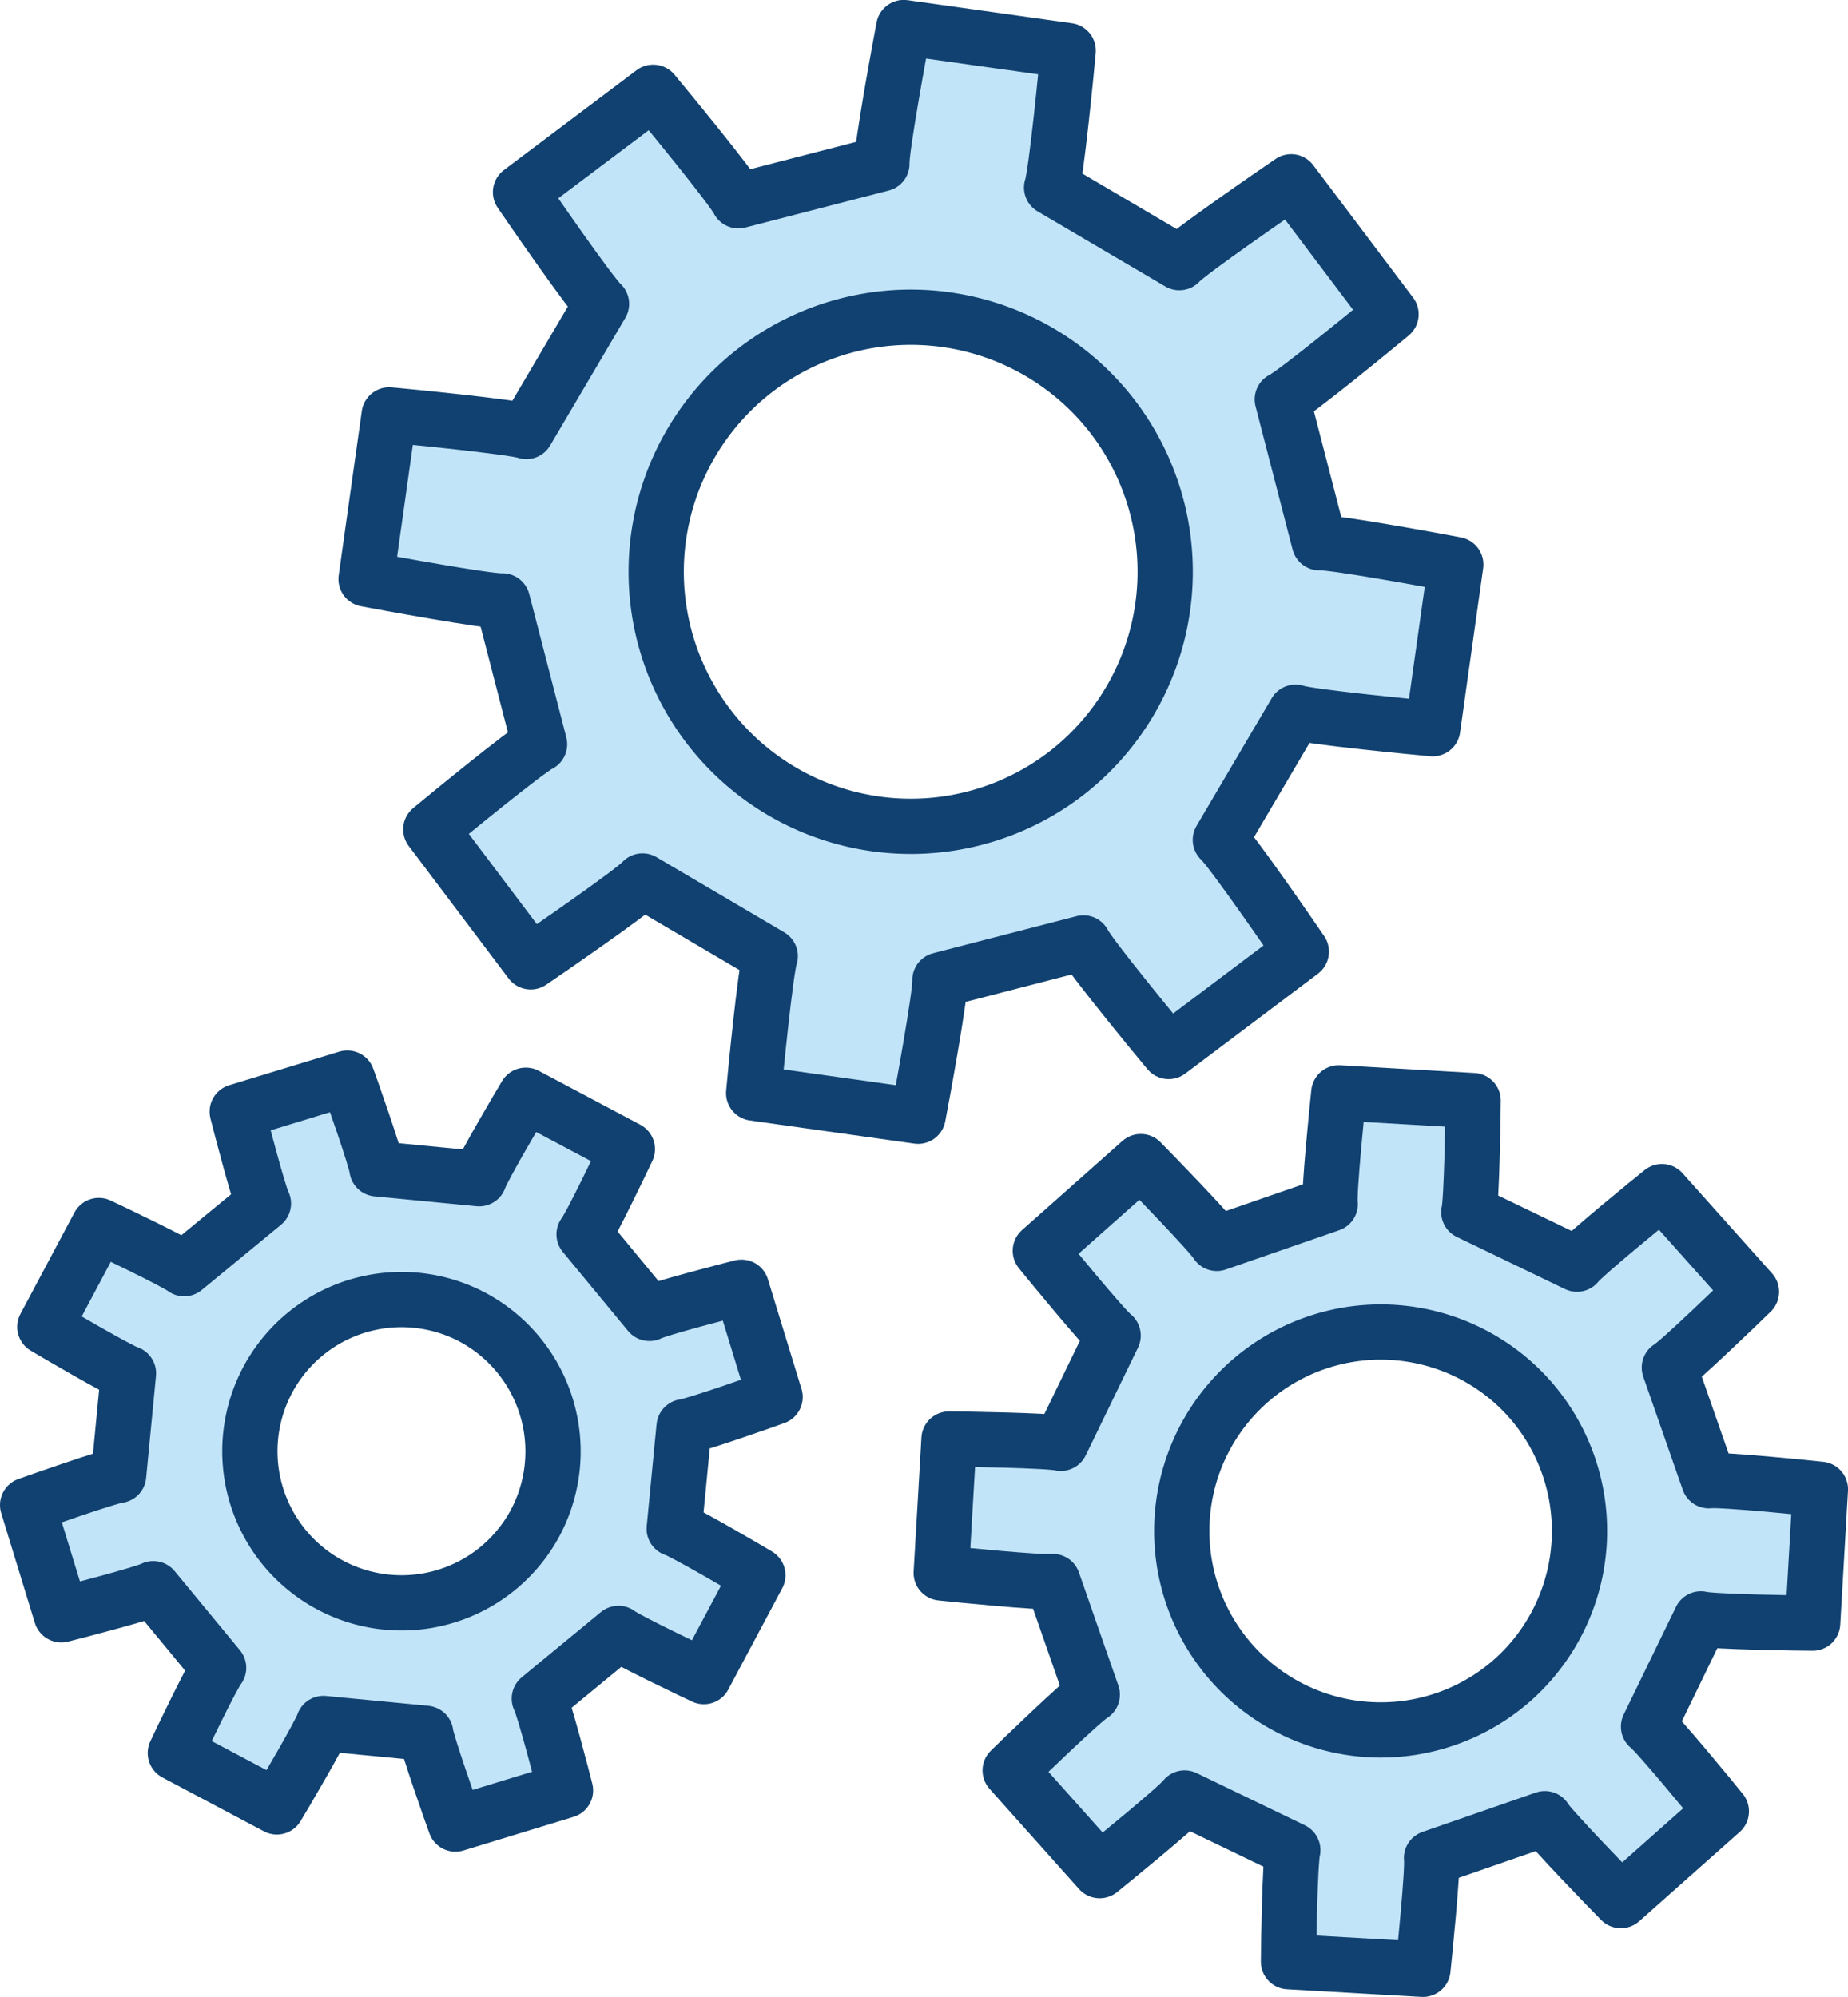 <svg id="グループ_1750" data-name="グループ 1750" xmlns="http://www.w3.org/2000/svg" xmlns:xlink="http://www.w3.org/1999/xlink" width="83.265" height="89.99" viewBox="0 0 83.265 89.99">
  <defs>
    <clipPath id="clip-path">
      <rect id="長方形_578" data-name="長方形 578" width="83.265" height="89.99" transform="translate(0 0)" fill="none"/>
    </clipPath>
  </defs>
  <g id="グループ_1749" data-name="グループ 1749" clip-path="url(#clip-path)">
    <path id="パス_2995" data-name="パス 2995" d="M82.02,67.111l-.348,6.033c-.528,0-4.552-.06-5.039-.192l-2.355,4.857c.4.3,2.95,3.4,3.28,3.817l-4.529,4.021c-.372-.372-3.172-3.254-3.424-3.69L64.5,83.732c.075.5-.33,4.487-.387,5.013L58.055,88.4c0-.53.063-4.539.195-5.026l-4.873-2.349c-.3.406-3.415,2.941-3.83,3.272l-4.033-4.515c.378-.372,3.265-3.164,3.7-3.413l-1.776-5.1c-.5.075-4.5-.328-5.03-.385l.352-6.037c.528,0,4.552.063,5.038.2l2.356-4.858c-.4-.3-2.95-3.407-3.28-3.819L51.4,52.346c.372.373,3.172,3.252,3.424,3.688l5.111-1.772c-.075-.5.33-4.49.387-5.014l6.052.349c0,.527-.063,4.539-.195,5.023l4.874,2.349c.3-.4,3.415-2.941,3.829-3.269l4.033,4.514c-.378.37-3.265,3.164-3.7,3.414l1.779,5.1c.5-.075,4.5.325,5.027.385M68.186,75.68a8.962,8.962,0,1,0-12.676-.731,8.929,8.929,0,0,0,12.676.731" fill="#c2e4f9"/>
    <path id="パス_2996" data-name="パス 2996" d="M65.593,25.445l-1.041,7.4c-.651-.058-5.594-.536-6.179-.746l-3.388,5.747c.468.409,3.283,4.494,3.649,5.035l-5.978,4.5c-.42-.5-3.574-4.331-3.838-4.894l-6.467,1.673c.042.619-.858,5.5-.984,6.138l-7.409-1.04c.054-.65.537-5.589.747-6.172L28.949,39.7c-.408.469-4.5,3.282-5.038,3.646l-4.5-5.971c.5-.418,4.333-3.57,4.9-3.835l-1.671-6.46c-.622.042-5.5-.857-6.146-.984l1.041-7.4c.651.058,5.594.539,6.179.749l3.388-5.75c-.468-.409-3.283-4.494-3.649-5.035l5.978-4.5c.42.5,3.574,4.328,3.838,4.891l6.467-1.67c-.042-.622.858-5.5.984-6.138l7.409,1.04c-.054.65-.537,5.586-.747,6.169l5.755,3.387c.409-.466,4.5-3.282,5.039-3.645l4.5,5.97c-.5.421-4.333,3.57-4.9,3.835l1.671,6.46c.622-.042,5.507.857,6.146.984M47.948,34.922a11.464,11.464,0,1,0-16.076-2.256,11.446,11.446,0,0,0,16.076,2.256" fill="#c2e4f9"/>
    <path id="パス_2997" data-name="パス 2997" d="M33.406,58.009l1.515,4.948c-.426.156-3.67,1.3-4.1,1.338l-.444,4.6c.414.12,3.382,1.859,3.769,2.093l-2.434,4.569c-.411-.193-3.514-1.672-3.847-1.949L24.3,76.545c.207.376,1.071,3.7,1.179,4.139L20.52,82.2c-.156-.424-1.3-3.661-1.339-4.091l-4.606-.442c-.12.412-1.863,3.375-2.1,3.76L7.9,79c.189-.412,1.675-3.51,1.951-3.841L6.908,71.592c-.378.207-3.706,1.07-4.147,1.179L1.245,67.823c.426-.153,3.67-1.3,4.1-1.335l.445-4.6c-.415-.12-3.382-1.859-3.77-2.094l2.434-4.568c.411.189,3.514,1.672,3.844,1.946l3.571-2.939c-.207-.376-1.071-3.7-1.179-4.138l4.957-1.513c.156.424,1.3,3.663,1.339,4.09l4.606.445c.12-.415,1.864-3.374,2.1-3.762l4.576,2.43c-.189.409-1.674,3.507-1.95,3.838l2.943,3.564c.379-.208,3.707-1.071,4.148-1.179M24.13,68.6a6.844,6.844,0,1,0-9.264,2.824A6.817,6.817,0,0,0,24.13,68.6" fill="#c2e4f9"/>
    <path id="パス_2998" data-name="パス 2998" d="M54.985,37.849c.468.409,3.283,4.493,3.649,5.035l-5.978,4.5c-.42-.5-3.574-4.331-3.838-4.893l-6.467,1.672c.042.62-.858,5.5-.984,6.139L33.958,49.26c.054-.649.537-5.588.747-6.172L28.949,39.7c-.408.469-4.5,3.281-5.038,3.645l-4.5-5.97c.5-.418,4.333-3.57,4.9-3.835l-1.671-6.461c-.622.042-5.5-.857-6.146-.983l1.041-7.4c.651.057,5.594.538,6.179.749l3.388-5.751c-.468-.409-3.283-4.493-3.649-5.035l5.978-4.5c.42.5,3.574,4.328,3.838,4.89l6.467-1.669c-.042-.623.858-5.5.984-6.139l7.409,1.041c-.054.65-.537,5.585-.747,6.169l5.755,3.386c.409-.466,4.5-3.281,5.039-3.645l4.5,5.97c-.5.421-4.333,3.57-4.9,3.835l1.671,6.461c.622-.042,5.507.857,6.146.983l-1.041,7.4c-.651-.057-5.594-.535-6.179-.746Z" fill="none" stroke="#104170" stroke-linejoin="round" stroke-width="2.49"/>
    <path id="パス_2999" data-name="パス 2999" d="M50.208,18.876a11.471,11.471,0,1,0-2.26,16.046A11.492,11.492,0,0,0,50.208,18.876Z" fill="none" stroke="#104170" stroke-linejoin="round" stroke-width="2.49"/>
    <path id="パス_3000" data-name="パス 3000" d="M30.378,68.894c.414.12,3.382,1.859,3.769,2.093l-2.434,4.569c-.411-.192-3.514-1.672-3.847-1.949L24.3,76.546c.207.376,1.072,3.7,1.18,4.138L20.52,82.2c-.156-.424-1.3-3.66-1.338-4.09l-4.607-.443c-.12.413-1.863,3.375-2.1,3.76L7.9,79c.189-.412,1.675-3.51,1.951-3.841L6.908,71.592C6.53,71.8,3.2,72.663,2.761,72.771L1.245,67.823c.427-.153,3.671-1.3,4.1-1.335l.444-4.6c-.414-.12-3.382-1.859-3.769-2.093l2.433-4.569c.411.19,3.514,1.672,3.845,1.946l3.571-2.939c-.207-.375-1.072-3.7-1.18-4.138l4.958-1.513c.156.424,1.3,3.663,1.338,4.09l4.606.446c.12-.415,1.864-3.375,2.1-3.763l4.576,2.43c-.189.409-1.674,3.507-1.95,3.838l2.944,3.564c.378-.207,3.706-1.071,4.147-1.179l1.515,4.948c-.426.156-3.67,1.3-4.1,1.338Z" fill="none" stroke="#104170" stroke-linejoin="round" stroke-width="2.49"/>
    <path id="パス_3001" data-name="パス 3001" d="M21.3,59.363A6.834,6.834,0,1,0,24.13,68.6,6.859,6.859,0,0,0,21.3,59.363Z" fill="none" stroke="#104170" stroke-linejoin="round" stroke-width="2.49"/>
    <path id="パス_3002" data-name="パス 3002" d="M74.278,77.809c.4.3,2.95,3.4,3.28,3.817L73.03,85.647c-.373-.373-3.172-3.254-3.424-3.69L64.5,83.731c.075.5-.33,4.488-.387,5.014L58.055,88.4c0-.529.063-4.539.195-5.026l-4.873-2.349c-.3.406-3.415,2.942-3.829,3.273l-4.033-4.515c.378-.373,3.264-3.164,3.7-3.414l-1.777-5.1c-.5.075-4.5-.328-5.029-.385l.351-6.036c.528,0,4.552.063,5.038.195l2.356-4.857c-.4-.3-2.95-3.408-3.28-3.82L51.4,52.346c.372.373,3.172,3.251,3.424,3.687l5.111-1.771c-.075-.5.33-4.491.387-5.014l6.053.349c0,.526-.063,4.538-.195,5.023l4.873,2.349c.3-.4,3.415-2.942,3.829-3.27l4.033,4.515c-.378.37-3.265,3.164-3.7,3.414l1.78,5.1c.5-.076,4.5.324,5.026.385l-.348,6.033c-.528,0-4.552-.06-5.038-.192Z" fill="none" stroke="#104170" stroke-linejoin="round" stroke-width="2.49"/>
    <path id="パス_3003" data-name="パス 3003" d="M68.921,63.044a8.966,8.966,0,1,0-.735,12.635A8.994,8.994,0,0,0,68.921,63.044Z" fill="none" stroke="#104170" stroke-linejoin="round" stroke-width="2.49"/>
  </g>
</svg>
